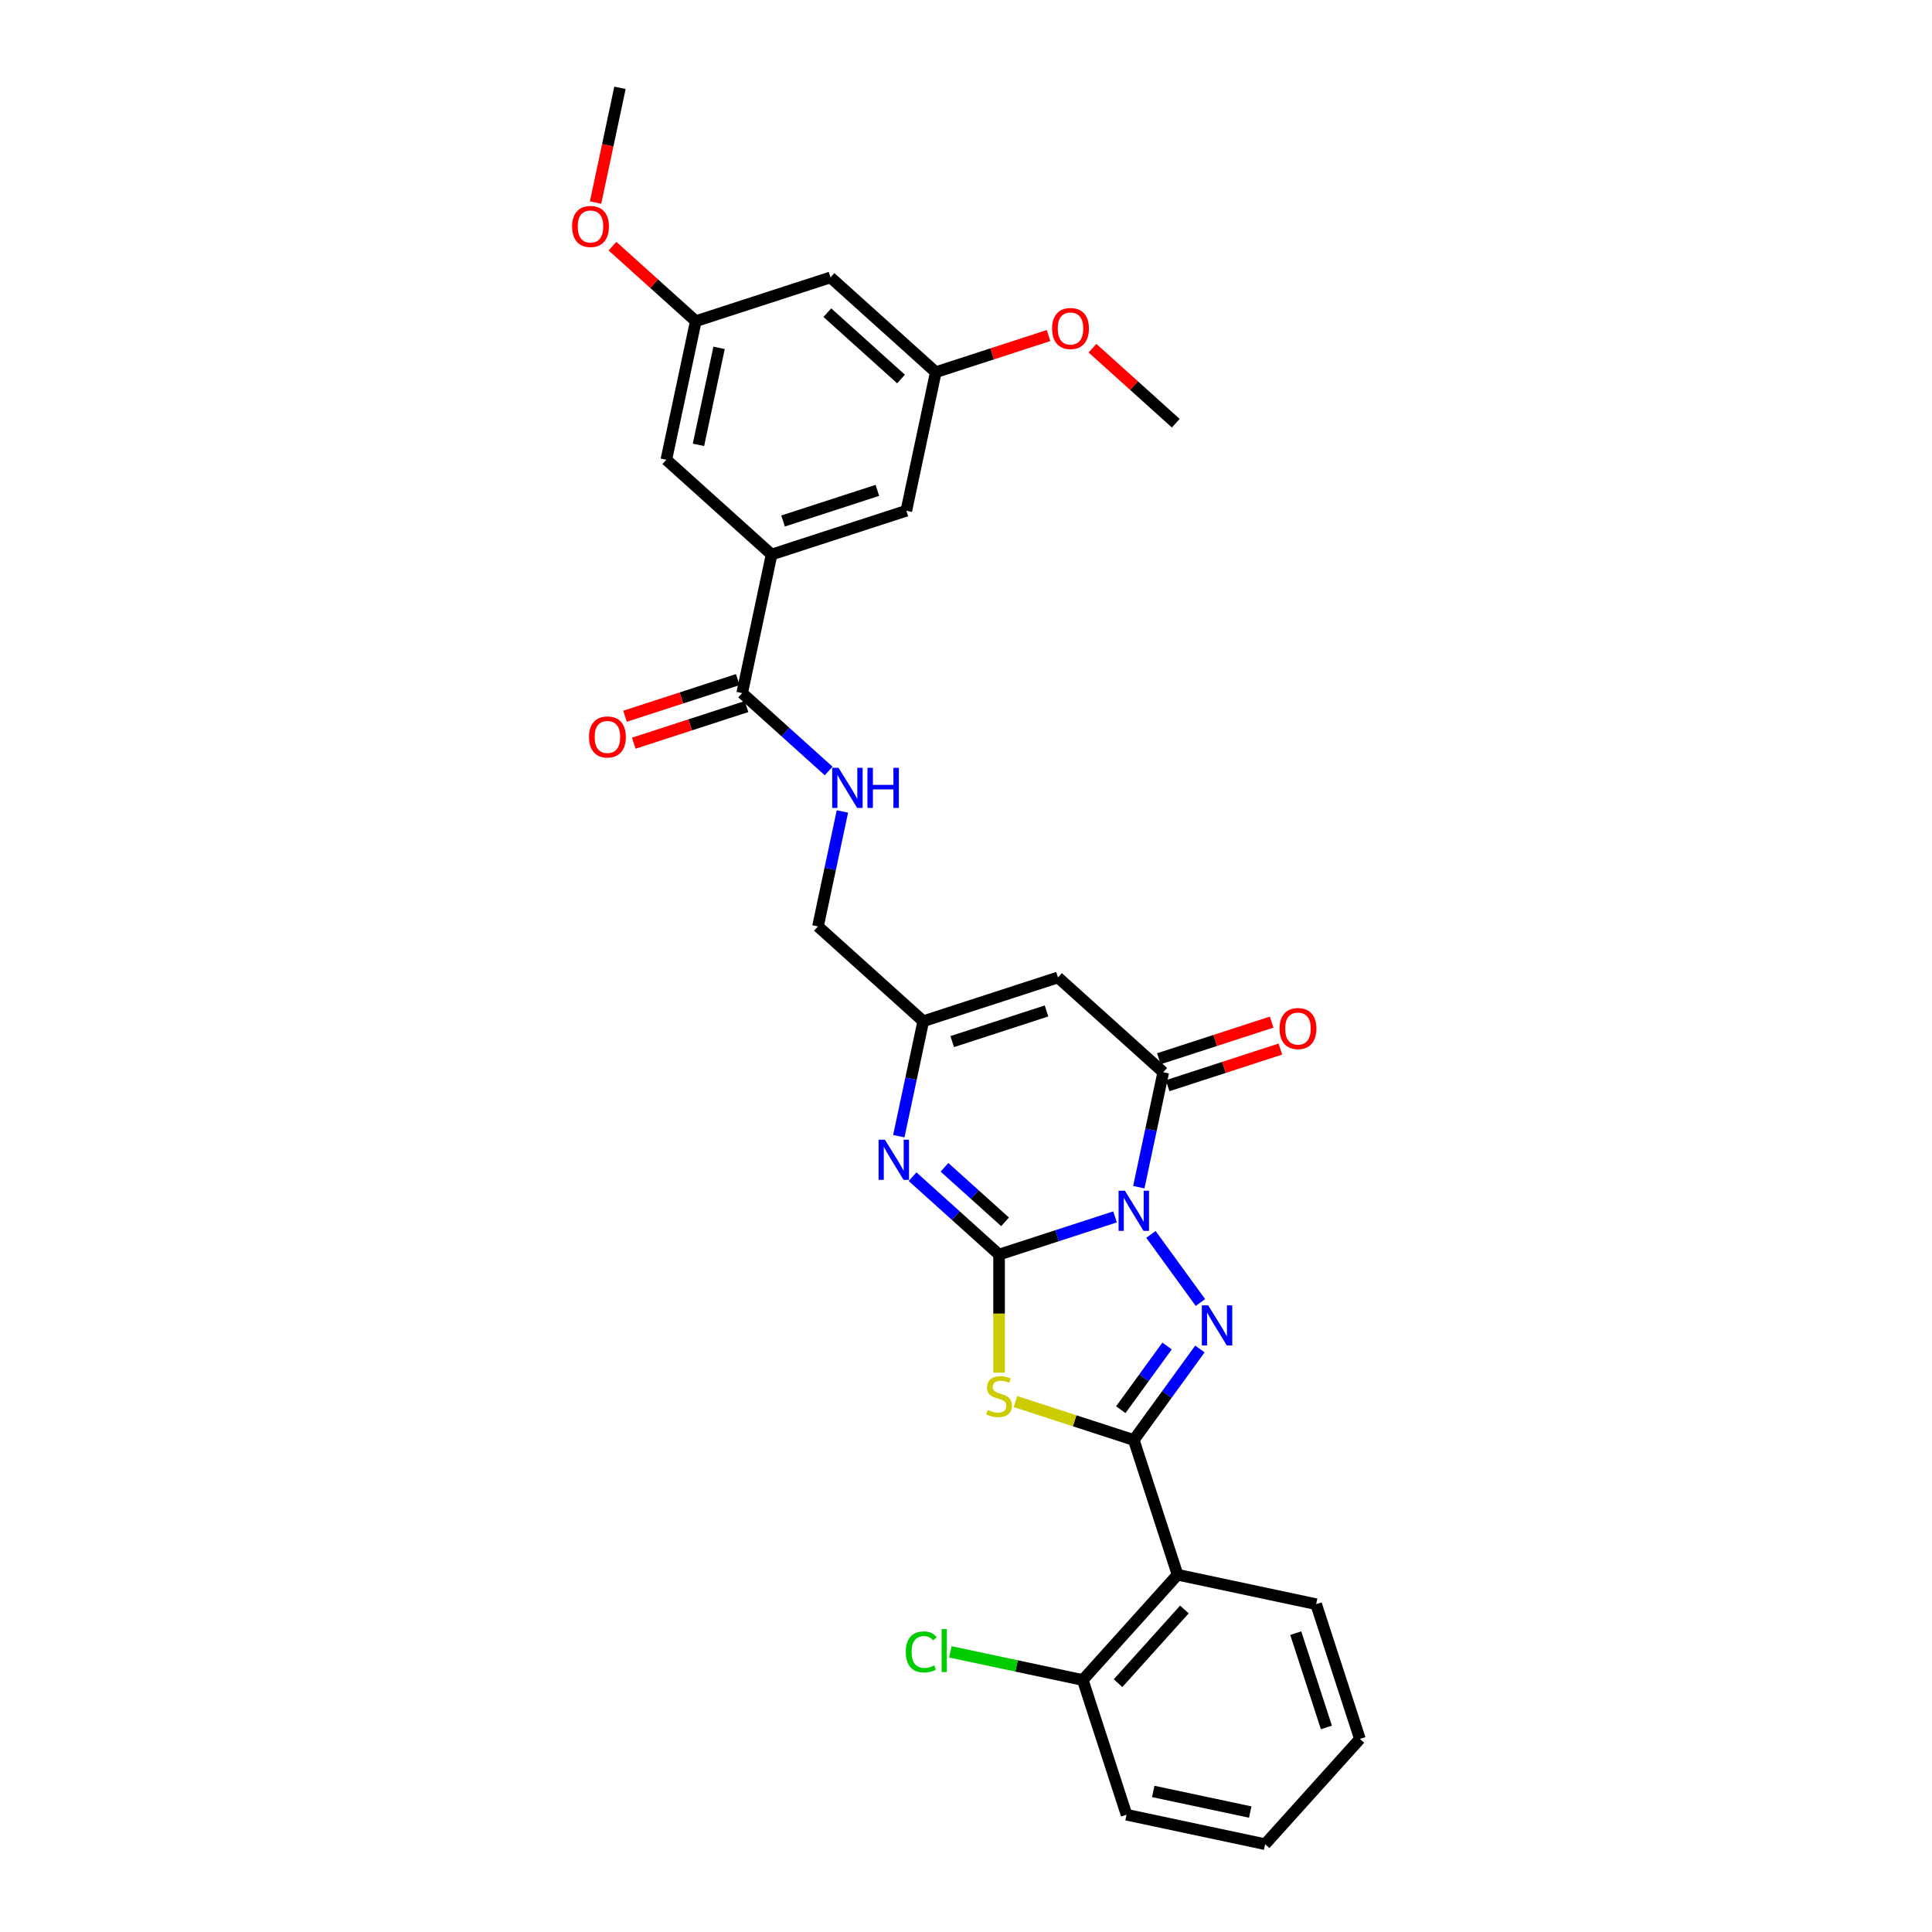 <?xml version='1.0' encoding='iso-8859-1'?>
<svg version='1.1' baseProfile='full'
              xmlns='http://www.w3.org/2000/svg'
                      xmlns:rdkit='http://www.rdkit.org/xml'
                      xmlns:xlink='http://www.w3.org/1999/xlink'
                  xml:space='preserve'
width='1000px' height='1000px' viewBox='0 0 1000 1000'>
<!-- END OF HEADER -->
<rect style='opacity:1.0;fill:#FFFFFF;stroke:none' width='1000' height='1000' x='0' y='0'> </rect>
<path class='bond-0' d='M 577.141,629.861 L 547.128,639.613' style='fill:none;fill-rule:evenodd;stroke:#0000FF;stroke-width:6px;stroke-linecap:butt;stroke-linejoin:miter;stroke-opacity:1' />
<path class='bond-0' d='M 547.128,639.613 L 517.115,649.365' style='fill:none;fill-rule:evenodd;stroke:#000000;stroke-width:6px;stroke-linecap:butt;stroke-linejoin:miter;stroke-opacity:1' />
<path class='bond-1' d='M 595.723,638.922 L 621.345,674.188' style='fill:none;fill-rule:evenodd;stroke:#0000FF;stroke-width:6px;stroke-linecap:butt;stroke-linejoin:miter;stroke-opacity:1' />
<path class='bond-4' d='M 589.445,614.492 L 595.769,584.739' style='fill:none;fill-rule:evenodd;stroke:#0000FF;stroke-width:6px;stroke-linecap:butt;stroke-linejoin:miter;stroke-opacity:1' />
<path class='bond-4' d='M 595.769,584.739 L 602.093,554.987' style='fill:none;fill-rule:evenodd;stroke:#000000;stroke-width:6px;stroke-linecap:butt;stroke-linejoin:miter;stroke-opacity:1' />
<path class='bond-3' d='M 517.115,649.365 L 517.115,679.933' style='fill:none;fill-rule:evenodd;stroke:#000000;stroke-width:6px;stroke-linecap:butt;stroke-linejoin:miter;stroke-opacity:1' />
<path class='bond-3' d='M 517.115,679.933 L 517.115,710.501' style='fill:none;fill-rule:evenodd;stroke:#CCCC00;stroke-width:6px;stroke-linecap:butt;stroke-linejoin:miter;stroke-opacity:1' />
<path class='bond-5' d='M 517.115,649.365 L 494.724,629.204' style='fill:none;fill-rule:evenodd;stroke:#000000;stroke-width:6px;stroke-linecap:butt;stroke-linejoin:miter;stroke-opacity:1' />
<path class='bond-5' d='M 494.724,629.204 L 472.334,609.044' style='fill:none;fill-rule:evenodd;stroke:#0000FF;stroke-width:6px;stroke-linecap:butt;stroke-linejoin:miter;stroke-opacity:1' />
<path class='bond-5' d='M 520.21,632.419 L 504.537,618.306' style='fill:none;fill-rule:evenodd;stroke:#000000;stroke-width:6px;stroke-linecap:butt;stroke-linejoin:miter;stroke-opacity:1' />
<path class='bond-5' d='M 504.537,618.306 L 488.863,604.194' style='fill:none;fill-rule:evenodd;stroke:#0000FF;stroke-width:6px;stroke-linecap:butt;stroke-linejoin:miter;stroke-opacity:1' />
<path class='bond-2' d='M 621.071,698.241 L 603.96,721.793' style='fill:none;fill-rule:evenodd;stroke:#0000FF;stroke-width:6px;stroke-linecap:butt;stroke-linejoin:miter;stroke-opacity:1' />
<path class='bond-2' d='M 603.96,721.793 L 586.848,745.345' style='fill:none;fill-rule:evenodd;stroke:#000000;stroke-width:6px;stroke-linecap:butt;stroke-linejoin:miter;stroke-opacity:1' />
<path class='bond-2' d='M 604.074,696.687 L 592.096,713.174' style='fill:none;fill-rule:evenodd;stroke:#0000FF;stroke-width:6px;stroke-linecap:butt;stroke-linejoin:miter;stroke-opacity:1' />
<path class='bond-2' d='M 592.096,713.174 L 580.118,729.66' style='fill:none;fill-rule:evenodd;stroke:#000000;stroke-width:6px;stroke-linecap:butt;stroke-linejoin:miter;stroke-opacity:1' />
<path class='bond-7' d='M 586.848,745.345 L 609.506,815.078' style='fill:none;fill-rule:evenodd;stroke:#000000;stroke-width:6px;stroke-linecap:butt;stroke-linejoin:miter;stroke-opacity:1' />
<path class='bond-30' d='M 586.848,745.345 L 556.227,735.395' style='fill:none;fill-rule:evenodd;stroke:#000000;stroke-width:6px;stroke-linecap:butt;stroke-linejoin:miter;stroke-opacity:1' />
<path class='bond-30' d='M 556.227,735.395 L 525.606,725.446' style='fill:none;fill-rule:evenodd;stroke:#CCCC00;stroke-width:6px;stroke-linecap:butt;stroke-linejoin:miter;stroke-opacity:1' />
<path class='bond-6' d='M 602.093,554.987 L 547.604,505.925' style='fill:none;fill-rule:evenodd;stroke:#000000;stroke-width:6px;stroke-linecap:butt;stroke-linejoin:miter;stroke-opacity:1' />
<path class='bond-12' d='M 604.359,561.96 L 633.543,552.478' style='fill:none;fill-rule:evenodd;stroke:#000000;stroke-width:6px;stroke-linecap:butt;stroke-linejoin:miter;stroke-opacity:1' />
<path class='bond-12' d='M 633.543,552.478 L 662.727,542.995' style='fill:none;fill-rule:evenodd;stroke:#FF0000;stroke-width:6px;stroke-linecap:butt;stroke-linejoin:miter;stroke-opacity:1' />
<path class='bond-12' d='M 599.827,548.014 L 629.011,538.531' style='fill:none;fill-rule:evenodd;stroke:#000000;stroke-width:6px;stroke-linecap:butt;stroke-linejoin:miter;stroke-opacity:1' />
<path class='bond-12' d='M 629.011,538.531 L 658.196,529.049' style='fill:none;fill-rule:evenodd;stroke:#FF0000;stroke-width:6px;stroke-linecap:butt;stroke-linejoin:miter;stroke-opacity:1' />
<path class='bond-31' d='M 465.222,588.087 L 471.546,558.335' style='fill:none;fill-rule:evenodd;stroke:#0000FF;stroke-width:6px;stroke-linecap:butt;stroke-linejoin:miter;stroke-opacity:1' />
<path class='bond-31' d='M 471.546,558.335 L 477.87,528.583' style='fill:none;fill-rule:evenodd;stroke:#000000;stroke-width:6px;stroke-linecap:butt;stroke-linejoin:miter;stroke-opacity:1' />
<path class='bond-8' d='M 547.604,505.925 L 477.87,528.583' style='fill:none;fill-rule:evenodd;stroke:#000000;stroke-width:6px;stroke-linecap:butt;stroke-linejoin:miter;stroke-opacity:1' />
<path class='bond-8' d='M 541.675,523.27 L 492.862,539.131' style='fill:none;fill-rule:evenodd;stroke:#000000;stroke-width:6px;stroke-linecap:butt;stroke-linejoin:miter;stroke-opacity:1' />
<path class='bond-13' d='M 609.506,815.078 L 560.444,869.567' style='fill:none;fill-rule:evenodd;stroke:#000000;stroke-width:6px;stroke-linecap:butt;stroke-linejoin:miter;stroke-opacity:1' />
<path class='bond-13' d='M 613.045,833.064 L 578.701,871.206' style='fill:none;fill-rule:evenodd;stroke:#000000;stroke-width:6px;stroke-linecap:butt;stroke-linejoin:miter;stroke-opacity:1' />
<path class='bond-22' d='M 609.506,815.078 L 681.226,830.323' style='fill:none;fill-rule:evenodd;stroke:#000000;stroke-width:6px;stroke-linecap:butt;stroke-linejoin:miter;stroke-opacity:1' />
<path class='bond-20' d='M 477.87,528.583 L 423.381,479.521' style='fill:none;fill-rule:evenodd;stroke:#000000;stroke-width:6px;stroke-linecap:butt;stroke-linejoin:miter;stroke-opacity:1' />
<path class='bond-9' d='M 384.137,358.739 L 406.527,378.899' style='fill:none;fill-rule:evenodd;stroke:#000000;stroke-width:6px;stroke-linecap:butt;stroke-linejoin:miter;stroke-opacity:1' />
<path class='bond-9' d='M 406.527,378.899 L 428.918,399.06' style='fill:none;fill-rule:evenodd;stroke:#0000FF;stroke-width:6px;stroke-linecap:butt;stroke-linejoin:miter;stroke-opacity:1' />
<path class='bond-10' d='M 384.137,358.739 L 399.381,287.019' style='fill:none;fill-rule:evenodd;stroke:#000000;stroke-width:6px;stroke-linecap:butt;stroke-linejoin:miter;stroke-opacity:1' />
<path class='bond-19' d='M 381.871,351.765 L 352.687,361.248' style='fill:none;fill-rule:evenodd;stroke:#000000;stroke-width:6px;stroke-linecap:butt;stroke-linejoin:miter;stroke-opacity:1' />
<path class='bond-19' d='M 352.687,361.248 L 323.503,370.73' style='fill:none;fill-rule:evenodd;stroke:#FF0000;stroke-width:6px;stroke-linecap:butt;stroke-linejoin:miter;stroke-opacity:1' />
<path class='bond-19' d='M 386.403,365.712 L 357.218,375.194' style='fill:none;fill-rule:evenodd;stroke:#000000;stroke-width:6px;stroke-linecap:butt;stroke-linejoin:miter;stroke-opacity:1' />
<path class='bond-19' d='M 357.218,375.194 L 328.034,384.677' style='fill:none;fill-rule:evenodd;stroke:#FF0000;stroke-width:6px;stroke-linecap:butt;stroke-linejoin:miter;stroke-opacity:1' />
<path class='bond-14' d='M 399.381,287.019 L 469.115,264.361' style='fill:none;fill-rule:evenodd;stroke:#000000;stroke-width:6px;stroke-linecap:butt;stroke-linejoin:miter;stroke-opacity:1' />
<path class='bond-14' d='M 405.31,269.673 L 454.123,253.813' style='fill:none;fill-rule:evenodd;stroke:#000000;stroke-width:6px;stroke-linecap:butt;stroke-linejoin:miter;stroke-opacity:1' />
<path class='bond-15' d='M 399.381,287.019 L 344.892,237.957' style='fill:none;fill-rule:evenodd;stroke:#000000;stroke-width:6px;stroke-linecap:butt;stroke-linejoin:miter;stroke-opacity:1' />
<path class='bond-11' d='M 436.029,420.016 L 429.705,449.768' style='fill:none;fill-rule:evenodd;stroke:#0000FF;stroke-width:6px;stroke-linecap:butt;stroke-linejoin:miter;stroke-opacity:1' />
<path class='bond-11' d='M 429.705,449.768 L 423.381,479.521' style='fill:none;fill-rule:evenodd;stroke:#000000;stroke-width:6px;stroke-linecap:butt;stroke-linejoin:miter;stroke-opacity:1' />
<path class='bond-21' d='M 560.444,869.567 L 526.175,862.283' style='fill:none;fill-rule:evenodd;stroke:#000000;stroke-width:6px;stroke-linecap:butt;stroke-linejoin:miter;stroke-opacity:1' />
<path class='bond-21' d='M 526.175,862.283 L 491.906,854.999' style='fill:none;fill-rule:evenodd;stroke:#00CC00;stroke-width:6px;stroke-linecap:butt;stroke-linejoin:miter;stroke-opacity:1' />
<path class='bond-25' d='M 560.444,869.567 L 583.102,939.301' style='fill:none;fill-rule:evenodd;stroke:#000000;stroke-width:6px;stroke-linecap:butt;stroke-linejoin:miter;stroke-opacity:1' />
<path class='bond-17' d='M 469.115,264.361 L 484.36,192.641' style='fill:none;fill-rule:evenodd;stroke:#000000;stroke-width:6px;stroke-linecap:butt;stroke-linejoin:miter;stroke-opacity:1' />
<path class='bond-18' d='M 344.892,237.957 L 360.137,166.237' style='fill:none;fill-rule:evenodd;stroke:#000000;stroke-width:6px;stroke-linecap:butt;stroke-linejoin:miter;stroke-opacity:1' />
<path class='bond-18' d='M 361.523,230.247 L 372.194,180.043' style='fill:none;fill-rule:evenodd;stroke:#000000;stroke-width:6px;stroke-linecap:butt;stroke-linejoin:miter;stroke-opacity:1' />
<path class='bond-16' d='M 429.871,143.579 L 360.137,166.237' style='fill:none;fill-rule:evenodd;stroke:#000000;stroke-width:6px;stroke-linecap:butt;stroke-linejoin:miter;stroke-opacity:1' />
<path class='bond-33' d='M 429.871,143.579 L 484.36,192.641' style='fill:none;fill-rule:evenodd;stroke:#000000;stroke-width:6px;stroke-linecap:butt;stroke-linejoin:miter;stroke-opacity:1' />
<path class='bond-33' d='M 428.231,161.836 L 466.374,196.179' style='fill:none;fill-rule:evenodd;stroke:#000000;stroke-width:6px;stroke-linecap:butt;stroke-linejoin:miter;stroke-opacity:1' />
<path class='bond-24' d='M 484.36,192.641 L 513.544,183.158' style='fill:none;fill-rule:evenodd;stroke:#000000;stroke-width:6px;stroke-linecap:butt;stroke-linejoin:miter;stroke-opacity:1' />
<path class='bond-24' d='M 513.544,183.158 L 542.728,173.676' style='fill:none;fill-rule:evenodd;stroke:#FF0000;stroke-width:6px;stroke-linecap:butt;stroke-linejoin:miter;stroke-opacity:1' />
<path class='bond-23' d='M 360.137,166.237 L 338.575,146.822' style='fill:none;fill-rule:evenodd;stroke:#000000;stroke-width:6px;stroke-linecap:butt;stroke-linejoin:miter;stroke-opacity:1' />
<path class='bond-23' d='M 338.575,146.822 L 317.013,127.408' style='fill:none;fill-rule:evenodd;stroke:#FF0000;stroke-width:6px;stroke-linecap:butt;stroke-linejoin:miter;stroke-opacity:1' />
<path class='bond-28' d='M 681.226,830.323 L 703.884,900.056' style='fill:none;fill-rule:evenodd;stroke:#000000;stroke-width:6px;stroke-linecap:butt;stroke-linejoin:miter;stroke-opacity:1' />
<path class='bond-28' d='M 670.678,845.314 L 686.539,894.128' style='fill:none;fill-rule:evenodd;stroke:#000000;stroke-width:6px;stroke-linecap:butt;stroke-linejoin:miter;stroke-opacity:1' />
<path class='bond-26' d='M 308.269,104.842 L 314.581,75.148' style='fill:none;fill-rule:evenodd;stroke:#FF0000;stroke-width:6px;stroke-linecap:butt;stroke-linejoin:miter;stroke-opacity:1' />
<path class='bond-26' d='M 314.581,75.148 L 320.893,45.455' style='fill:none;fill-rule:evenodd;stroke:#000000;stroke-width:6px;stroke-linecap:butt;stroke-linejoin:miter;stroke-opacity:1' />
<path class='bond-27' d='M 565.458,180.216 L 587.02,199.631' style='fill:none;fill-rule:evenodd;stroke:#FF0000;stroke-width:6px;stroke-linecap:butt;stroke-linejoin:miter;stroke-opacity:1' />
<path class='bond-27' d='M 587.02,199.631 L 608.582,219.045' style='fill:none;fill-rule:evenodd;stroke:#000000;stroke-width:6px;stroke-linecap:butt;stroke-linejoin:miter;stroke-opacity:1' />
<path class='bond-32' d='M 583.102,939.301 L 654.822,954.545' style='fill:none;fill-rule:evenodd;stroke:#000000;stroke-width:6px;stroke-linecap:butt;stroke-linejoin:miter;stroke-opacity:1' />
<path class='bond-32' d='M 596.909,927.244 L 647.113,937.915' style='fill:none;fill-rule:evenodd;stroke:#000000;stroke-width:6px;stroke-linecap:butt;stroke-linejoin:miter;stroke-opacity:1' />
<path class='bond-29' d='M 703.884,900.056 L 654.822,954.545' style='fill:none;fill-rule:evenodd;stroke:#000000;stroke-width:6px;stroke-linecap:butt;stroke-linejoin:miter;stroke-opacity:1' />
<path  class='atom-0' d='M 582.258 616.325
L 589.063 627.323
Q 589.737 628.408, 590.822 630.373
Q 591.908 632.338, 591.966 632.455
L 591.966 616.325
L 594.723 616.325
L 594.723 637.089
L 591.878 637.089
L 584.575 625.065
Q 583.725 623.657, 582.816 622.044
Q 581.936 620.431, 581.672 619.932
L 581.672 637.089
L 578.974 637.089
L 578.974 616.325
L 582.258 616.325
' fill='#0000FF'/>
<path  class='atom-2' d='M 625.356 675.643
L 632.16 686.642
Q 632.835 687.727, 633.92 689.692
Q 635.005 691.657, 635.064 691.774
L 635.064 675.643
L 637.821 675.643
L 637.821 696.408
L 634.976 696.408
L 627.673 684.383
Q 626.823 682.976, 625.913 681.363
Q 625.034 679.75, 624.77 679.251
L 624.77 696.408
L 622.071 696.408
L 622.071 675.643
L 625.356 675.643
' fill='#0000FF'/>
<path  class='atom-4' d='M 511.249 729.814
Q 511.484 729.902, 512.452 730.313
Q 513.419 730.723, 514.475 730.987
Q 515.56 731.222, 516.616 731.222
Q 518.581 731.222, 519.725 730.283
Q 520.869 729.315, 520.869 727.644
Q 520.869 726.5, 520.282 725.796
Q 519.725 725.092, 518.845 724.711
Q 517.965 724.329, 516.499 723.889
Q 514.651 723.332, 513.537 722.804
Q 512.452 722.276, 511.66 721.162
Q 510.897 720.047, 510.897 718.17
Q 510.897 715.56, 512.657 713.947
Q 514.446 712.334, 517.965 712.334
Q 520.37 712.334, 523.098 713.478
L 522.423 715.736
Q 519.93 714.71, 518.053 714.71
Q 516.03 714.71, 514.915 715.56
Q 513.801 716.381, 513.83 717.818
Q 513.83 718.933, 514.387 719.607
Q 514.974 720.282, 515.795 720.663
Q 516.646 721.045, 518.053 721.485
Q 519.93 722.071, 521.045 722.658
Q 522.159 723.244, 522.951 724.447
Q 523.772 725.62, 523.772 727.644
Q 523.772 730.518, 521.837 732.072
Q 519.93 733.597, 516.734 733.597
Q 514.886 733.597, 513.478 733.187
Q 512.1 732.805, 510.457 732.131
L 511.249 729.814
' fill='#CCCC00'/>
<path  class='atom-6' d='M 458.036 589.92
L 464.84 600.919
Q 465.515 602.004, 466.6 603.969
Q 467.685 605.934, 467.744 606.051
L 467.744 589.92
L 470.501 589.92
L 470.501 610.685
L 467.656 610.685
L 460.353 598.66
Q 459.502 597.252, 458.593 595.639
Q 457.713 594.026, 457.449 593.528
L 457.449 610.685
L 454.751 610.685
L 454.751 589.92
L 458.036 589.92
' fill='#0000FF'/>
<path  class='atom-12' d='M 434.036 397.418
L 440.84 408.417
Q 441.515 409.502, 442.6 411.467
Q 443.685 413.432, 443.744 413.549
L 443.744 397.418
L 446.501 397.418
L 446.501 418.183
L 443.656 418.183
L 436.353 406.158
Q 435.502 404.75, 434.593 403.137
Q 433.713 401.524, 433.449 401.026
L 433.449 418.183
L 430.751 418.183
L 430.751 397.418
L 434.036 397.418
' fill='#0000FF'/>
<path  class='atom-12' d='M 448.994 397.418
L 451.809 397.418
L 451.809 406.246
L 462.426 406.246
L 462.426 397.418
L 465.242 397.418
L 465.242 418.183
L 462.426 418.183
L 462.426 408.593
L 451.809 408.593
L 451.809 418.183
L 448.994 418.183
L 448.994 397.418
' fill='#0000FF'/>
<path  class='atom-13' d='M 662.295 532.388
Q 662.295 527.402, 664.758 524.616
Q 667.222 521.83, 671.826 521.83
Q 676.431 521.83, 678.895 524.616
Q 681.358 527.402, 681.358 532.388
Q 681.358 537.432, 678.865 540.307
Q 676.372 543.152, 671.826 543.152
Q 667.251 543.152, 664.758 540.307
Q 662.295 537.462, 662.295 532.388
M 671.826 540.805
Q 674.994 540.805, 676.695 538.694
Q 678.425 536.553, 678.425 532.388
Q 678.425 528.311, 676.695 526.258
Q 674.994 524.176, 671.826 524.176
Q 668.659 524.176, 666.929 526.229
Q 665.227 528.282, 665.227 532.388
Q 665.227 536.582, 666.929 538.694
Q 668.659 540.805, 671.826 540.805
' fill='#FF0000'/>
<path  class='atom-20' d='M 304.871 381.455
Q 304.871 376.469, 307.335 373.683
Q 309.799 370.897, 314.403 370.897
Q 319.008 370.897, 321.472 373.683
Q 323.935 376.469, 323.935 381.455
Q 323.935 386.5, 321.442 389.374
Q 318.949 392.219, 314.403 392.219
Q 309.828 392.219, 307.335 389.374
Q 304.871 386.529, 304.871 381.455
M 314.403 389.872
Q 317.571 389.872, 319.272 387.761
Q 321.002 385.62, 321.002 381.455
Q 321.002 377.378, 319.272 375.325
Q 317.571 373.243, 314.403 373.243
Q 311.236 373.243, 309.505 375.296
Q 307.804 377.349, 307.804 381.455
Q 307.804 385.649, 309.505 387.761
Q 311.236 389.872, 314.403 389.872
' fill='#FF0000'/>
<path  class='atom-22' d='M 468.839 855.041
Q 468.839 849.879, 471.244 847.181
Q 473.678 844.454, 478.283 844.454
Q 482.565 844.454, 484.853 847.475
L 482.917 849.058
Q 481.245 846.859, 478.283 846.859
Q 475.145 846.859, 473.473 848.97
Q 471.831 851.053, 471.831 855.041
Q 471.831 859.147, 473.532 861.259
Q 475.262 863.371, 478.606 863.371
Q 480.893 863.371, 483.562 861.992
L 484.383 864.192
Q 483.298 864.896, 481.656 865.306
Q 480.013 865.717, 478.195 865.717
Q 473.678 865.717, 471.244 862.96
Q 468.839 860.203, 468.839 855.041
' fill='#00CC00'/>
<path  class='atom-22' d='M 487.375 843.193
L 490.073 843.193
L 490.073 865.453
L 487.375 865.453
L 487.375 843.193
' fill='#00CC00'/>
<path  class='atom-24' d='M 296.116 117.233
Q 296.116 112.247, 298.58 109.461
Q 301.043 106.675, 305.648 106.675
Q 310.253 106.675, 312.716 109.461
Q 315.18 112.247, 315.18 117.233
Q 315.18 122.278, 312.687 125.152
Q 310.194 127.997, 305.648 127.997
Q 301.073 127.997, 298.58 125.152
Q 296.116 122.307, 296.116 117.233
M 305.648 125.651
Q 308.815 125.651, 310.517 123.539
Q 312.247 121.398, 312.247 117.233
Q 312.247 113.156, 310.517 111.103
Q 308.815 109.021, 305.648 109.021
Q 302.48 109.021, 300.75 111.074
Q 299.049 113.127, 299.049 117.233
Q 299.049 121.427, 300.75 123.539
Q 302.48 125.651, 305.648 125.651
' fill='#FF0000'/>
<path  class='atom-25' d='M 544.561 170.042
Q 544.561 165.056, 547.025 162.27
Q 549.488 159.483, 554.093 159.483
Q 558.698 159.483, 561.161 162.27
Q 563.625 165.056, 563.625 170.042
Q 563.625 175.086, 561.132 177.961
Q 558.639 180.805, 554.093 180.805
Q 549.518 180.805, 547.025 177.961
Q 544.561 175.116, 544.561 170.042
M 554.093 178.459
Q 557.261 178.459, 558.962 176.347
Q 560.692 174.206, 560.692 170.042
Q 560.692 165.965, 558.962 163.912
Q 557.261 161.83, 554.093 161.83
Q 550.926 161.83, 549.195 163.883
Q 547.494 165.936, 547.494 170.042
Q 547.494 174.236, 549.195 176.347
Q 550.926 178.459, 554.093 178.459
' fill='#FF0000'/>
</svg>
